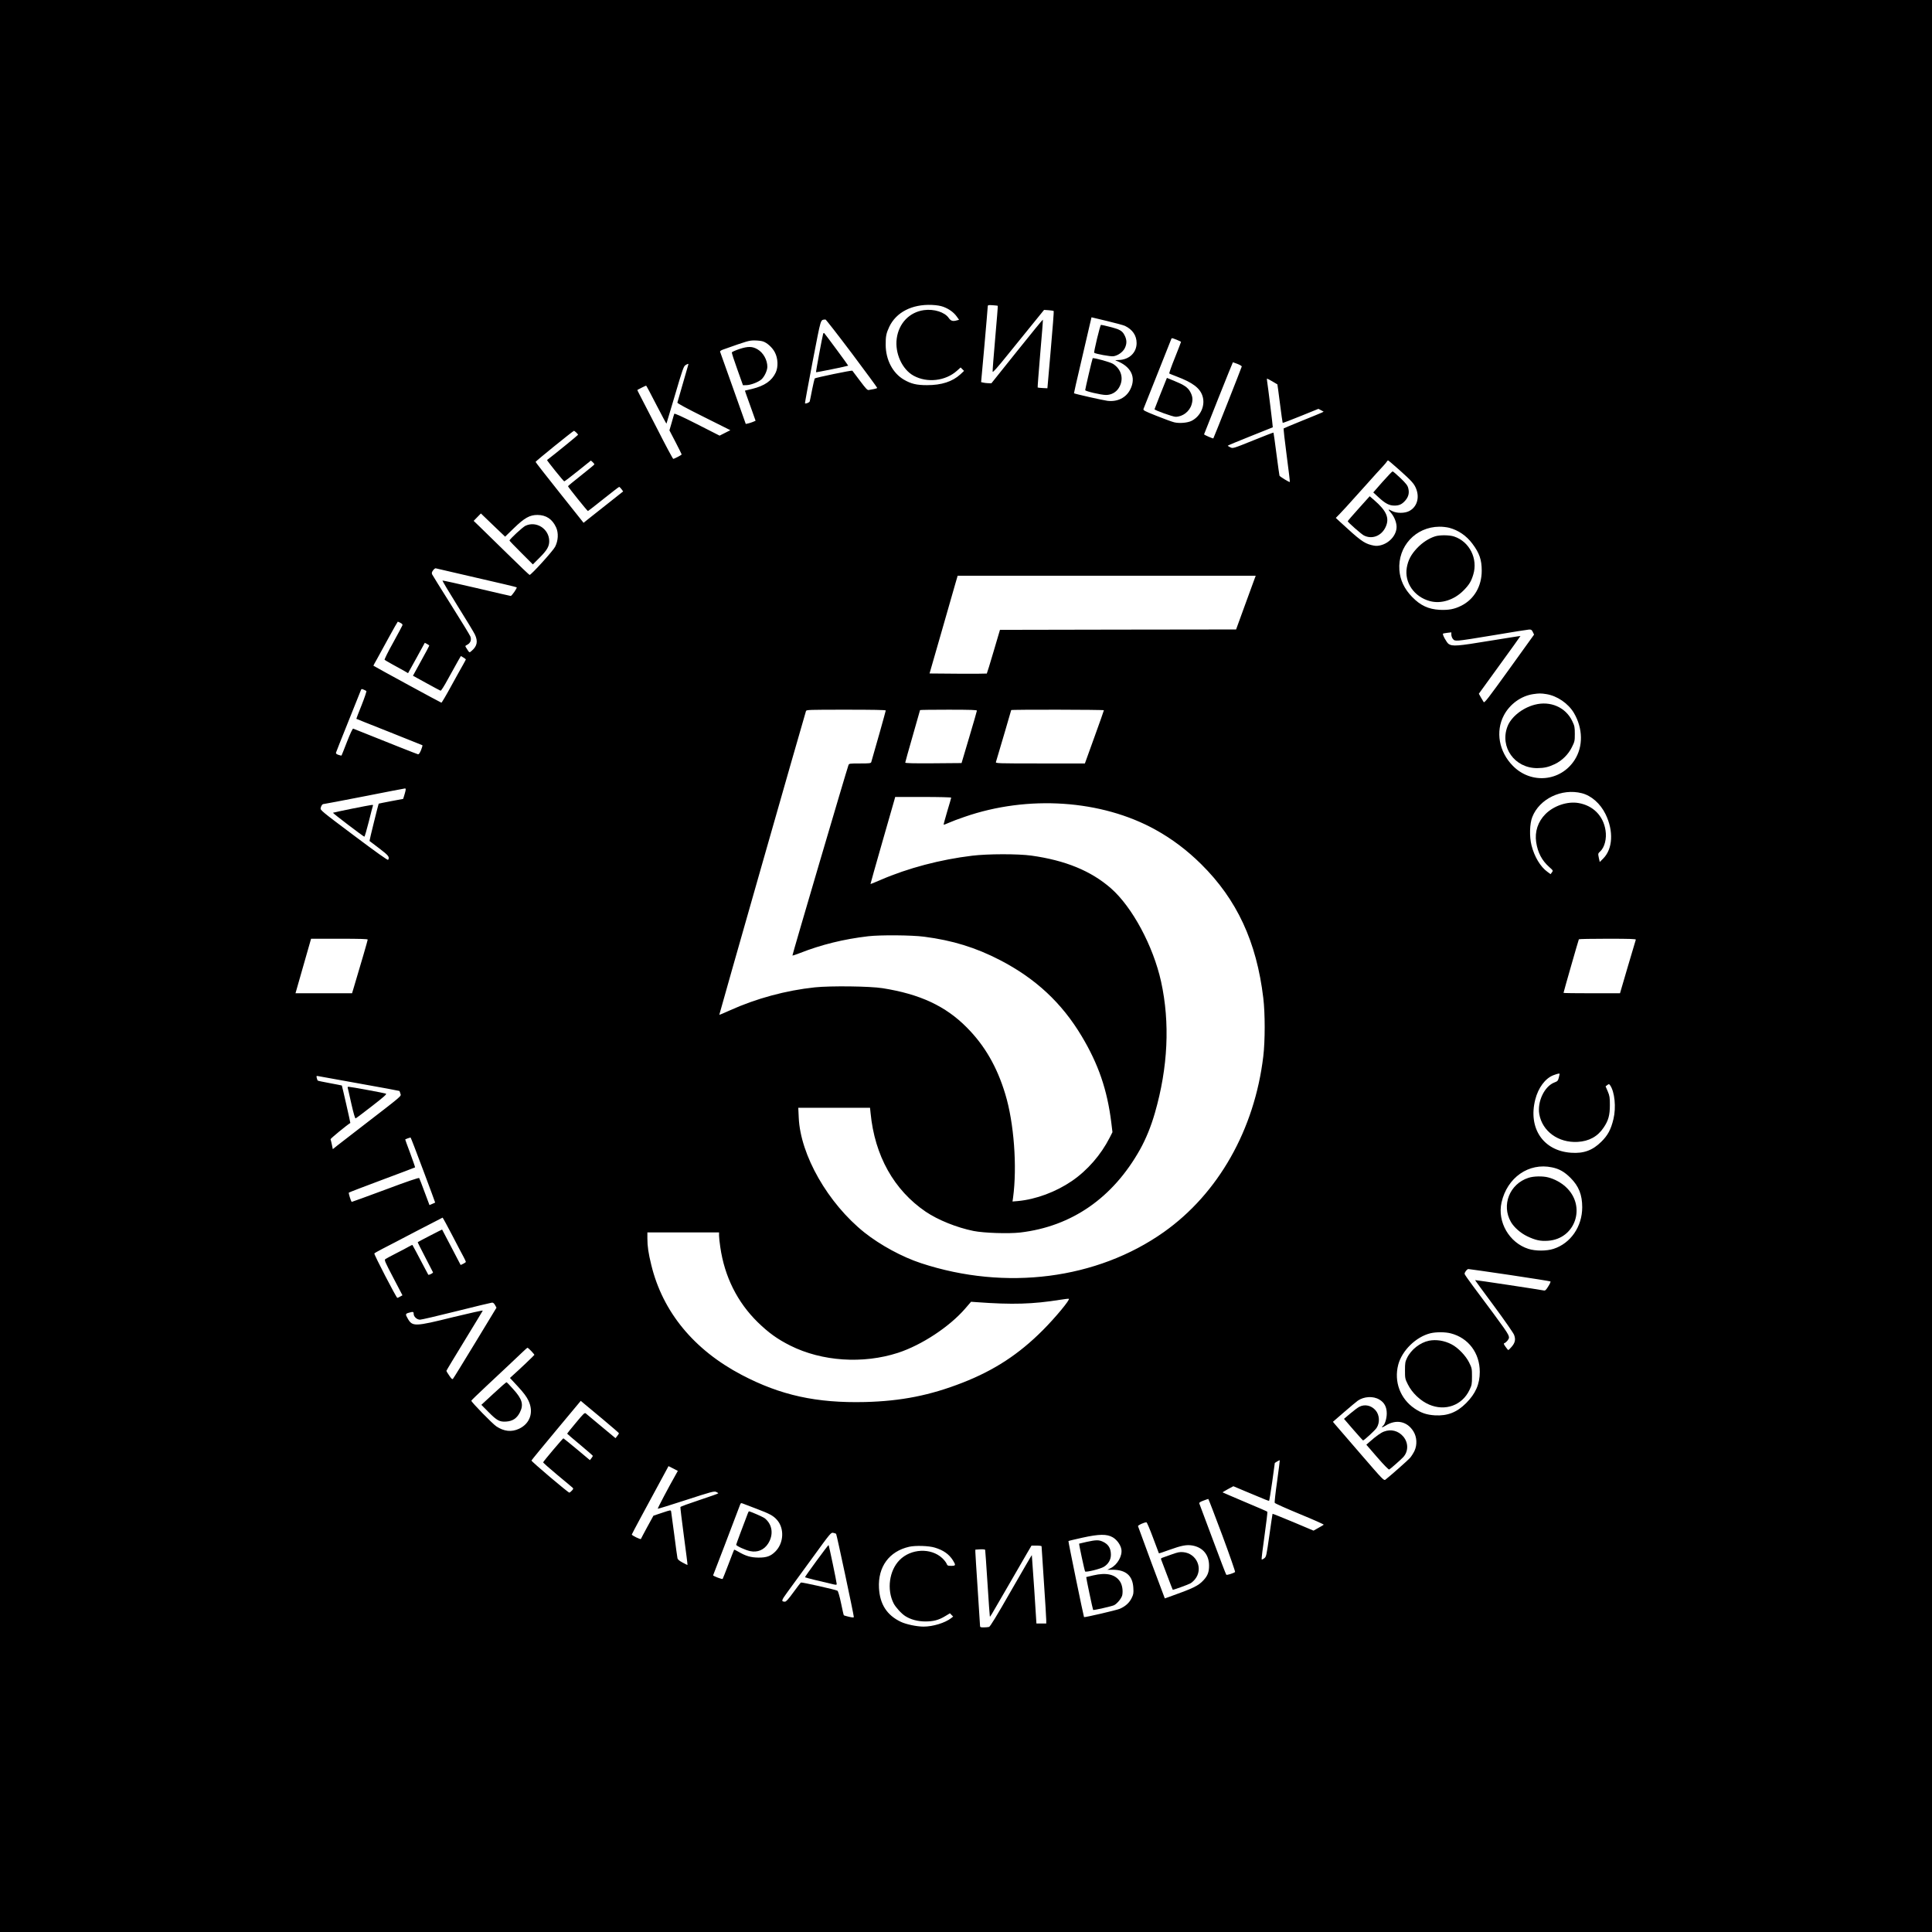 <?xml version="1.0" encoding="UTF-8" standalone="no"?> <svg xmlns="http://www.w3.org/2000/svg" version="1.0" width="2480pt" height="2480pt" viewBox="0 0 2480 2480" preserveAspectRatio="xMidYMid meet"><g transform="translate(0,2480) scale(0.1,-0.1)" fill="#000000" stroke="none"><path d="M0 12400 l0 -12400 12400 0 12400 0 0 12400 0 12400 -12400 0 -12400 0 0 -12400z m12111 8461 c73 -28 131 -70 170 -124 l30 -42 -23 -6 c-57 -17 -82 -10 -110 30 -51 74 -189 118 -318 100 -186 -26 -322 -168 -349 -363 -26 -189 69 -398 217 -479 174 -95 408 -68 555 63 l48 43 22 -22 22 -22 -48 -45 c-102 -93 -241 -138 -427 -138 -135 0 -205 17 -298 71 -143 84 -232 254 -233 446 -1 109 7 149 46 232 89 187 291 291 545 281 65 -3 113 -11 151 -25z m697 14 c2 -2 -13 -188 -33 -415 -20 -226 -35 -420 -33 -431 2 -14 59 50 198 223 107 133 255 316 329 406 l133 164 59 -4 c32 -2 61 -7 65 -10 3 -4 -14 -228 -38 -499 l-43 -493 -60 3 c-33 1 -62 5 -65 7 -2 3 13 199 33 436 21 237 36 432 34 435 -3 2 -152 -181 -333 -407 l-328 -410 -40 1 c-23 1 -52 4 -66 8 l-26 6 43 475 c23 261 42 484 42 496 1 19 6 20 64 16 34 -2 63 -6 65 -7z m1632 -258 c98 -47 150 -124 150 -221 0 -124 -97 -215 -232 -217 -29 0 -46 -3 -38 -6 198 -72 270 -215 187 -375 -54 -105 -165 -159 -292 -143 -52 6 -425 90 -429 97 -1 2 37 172 86 378 48 206 99 425 113 486 l26 111 197 -47 c108 -26 213 -54 232 -63z m-3506 -352 c179 -239 326 -439 326 -444 0 -4 -19 -11 -42 -15 -24 -4 -53 -9 -65 -12 -18 -5 -36 14 -114 118 -50 67 -95 126 -98 130 -7 7 -472 -89 -483 -100 -3 -4 -18 -68 -33 -142 -14 -74 -28 -142 -31 -152 -4 -15 -51 -34 -61 -25 -2 3 42 244 98 535 114 585 97 531 165 541 6 0 158 -195 338 -434z m4170 174 c31 -12 56 -25 56 -28 0 -4 -36 -96 -79 -204 -44 -108 -76 -199 -71 -202 4 -3 48 -20 97 -39 203 -77 295 -147 328 -247 40 -120 -21 -261 -139 -321 -51 -26 -158 -35 -223 -19 -26 6 -128 43 -225 82 -166 66 -176 72 -169 92 5 12 84 211 176 442 92 231 171 430 176 443 10 27 5 27 73 1z m-5312 -21 c53 -16 124 -80 155 -142 40 -77 44 -185 11 -257 -50 -107 -144 -172 -303 -211 -50 -12 -91 -22 -92 -22 -2 -1 13 -43 96 -274 l40 -113 -35 -15 c-19 -8 -48 -17 -63 -20 l-28 -6 -163 459 c-89 252 -165 463 -167 469 -2 7 15 19 39 27 312 111 333 117 402 117 38 0 86 -5 108 -12z m6092 -289 c31 -12 56 -27 56 -33 0 -8 -357 -912 -365 -923 -3 -6 -120 45 -119 52 2 10 367 925 370 925 1 0 27 -10 58 -21z m-7049 -11 c-2 -7 -34 -116 -70 -243 -36 -126 -68 -236 -70 -243 -3 -8 117 -73 338 -183 l342 -171 -69 -35 -69 -35 -289 147 c-203 103 -290 142 -293 133 -3 -7 -18 -58 -33 -113 l-29 -99 79 -152 c43 -83 78 -154 78 -157 0 -8 -95 -57 -108 -57 -5 0 -99 174 -207 388 -109 213 -211 411 -227 440 -16 30 -28 55 -26 57 6 5 107 55 112 55 3 0 62 -111 131 -246 70 -135 128 -244 130 -242 1 2 51 168 110 369 96 327 111 368 134 382 32 20 42 21 36 5z m7498 -214 c34 -20 63 -37 64 -38 1 -1 16 -111 33 -246 17 -134 33 -246 35 -248 2 -3 106 37 232 88 l227 92 34 -18 33 -18 -23 -12 c-13 -6 -126 -53 -253 -104 -126 -51 -233 -96 -237 -99 -4 -3 13 -158 38 -345 25 -186 43 -340 41 -343 -6 -6 -128 69 -133 81 -2 6 -20 132 -39 280 -19 148 -36 270 -38 273 -2 2 -120 -43 -262 -101 -258 -104 -259 -104 -292 -88 -18 9 -33 18 -33 21 0 3 130 57 288 120 158 63 288 115 290 116 3 2 -62 526 -73 593 -3 17 -3 32 0 32 4 0 34 -16 68 -36z m-8936 -656 c13 -12 23 -25 23 -29 0 -5 -304 -253 -398 -324 -5 -4 212 -274 221 -274 4 -1 83 59 175 133 l167 134 23 -20 c12 -12 22 -25 22 -29 0 -3 -76 -67 -169 -140 -94 -74 -170 -137 -170 -140 -1 -9 248 -319 256 -319 3 0 93 70 199 155 107 85 197 155 202 155 4 0 18 -13 30 -29 l21 -29 -202 -160 c-111 -88 -225 -178 -254 -201 l-52 -42 -308 387 c-169 212 -308 390 -308 395 0 9 482 399 493 399 3 0 16 -10 29 -22z m10563 -478 c165 -148 194 -180 220 -248 44 -117 6 -233 -93 -283 -57 -29 -158 -29 -215 0 -56 29 -59 27 -22 -16 38 -43 67 -103 75 -159 18 -112 -79 -236 -209 -265 -43 -9 -63 -8 -115 5 -93 24 -146 63 -395 293 l-59 55 50 51 c54 56 50 52 329 362 103 116 207 230 229 253 22 24 44 50 48 58 4 8 11 14 15 14 4 0 68 -54 142 -120z m-11365 -751 c138 134 205 171 304 171 112 -1 190 -53 239 -159 33 -72 28 -170 -12 -249 -26 -52 -307 -362 -328 -362 -4 0 -131 120 -281 268 -149 147 -309 303 -355 347 l-82 79 46 47 47 48 155 -149 156 -149 111 108z m12008 6 c117 -31 220 -101 297 -204 90 -120 120 -205 120 -347 0 -199 -97 -366 -262 -449 -90 -45 -162 -58 -278 -53 -144 8 -248 56 -355 167 -99 102 -153 217 -162 343 -22 305 208 554 512 557 39 1 97 -6 128 -14z m-12488 -641 c281 -64 513 -119 517 -123 9 -8 -62 -110 -76 -111 -4 0 -201 45 -437 101 -236 55 -434 99 -439 97 -4 -2 82 -147 192 -323 110 -176 211 -342 224 -370 41 -87 29 -149 -41 -209 -32 -27 -27 -30 -69 36 -17 26 -17 27 12 42 42 22 57 64 39 108 -8 19 -119 201 -247 404 -128 203 -237 379 -243 391 -7 17 -5 28 12 52 12 16 27 28 34 26 7 -2 242 -56 522 -121z m9981 -36 c-13 -35 -70 -190 -126 -345 l-103 -283 -1515 -2 -1516 -3 -82 -278 c-45 -153 -84 -280 -87 -283 -2 -2 -168 -3 -369 -2 l-366 3 154 535 c84 294 165 577 180 628 l27 92 1913 0 1913 0 -23 -62z m-10955 -544 c22 -11 29 -20 24 -32 -3 -9 -58 -111 -121 -226 -64 -114 -112 -212 -107 -216 4 -4 51 -31 103 -60 52 -29 118 -65 147 -81 l51 -30 108 195 107 195 28 -15 c16 -8 29 -18 29 -22 0 -4 -47 -92 -105 -196 l-104 -190 171 -94 c93 -51 176 -96 183 -98 7 -3 45 56 100 158 49 90 105 191 125 225 l36 62 32 -19 c18 -11 32 -22 32 -24 0 -3 -15 -31 -33 -63 -19 -32 -87 -156 -153 -275 -65 -120 -123 -218 -128 -218 -7 0 -836 451 -873 475 -1 0 19 39 46 85 26 47 96 174 155 283 59 108 110 197 112 197 3 0 19 -7 35 -16z m14535 -117 l16 -33 -318 -442 c-271 -376 -319 -439 -329 -424 -6 9 -23 37 -37 62 l-25 45 268 370 c148 203 267 370 266 371 -1 2 -180 -27 -397 -62 -411 -68 -475 -73 -525 -40 -25 17 -83 122 -72 132 2 3 27 7 56 11 l51 6 0 -30 c0 -17 9 -41 19 -54 17 -21 27 -24 78 -21 32 1 240 33 463 71 223 38 420 69 438 70 27 1 35 -4 48 -32z m-14973 -757 c4 -4 -23 -85 -61 -181 -39 -96 -69 -175 -68 -176 1 -1 190 -77 421 -168 231 -92 423 -169 427 -171 3 -2 -4 -30 -17 -62 -17 -40 -28 -56 -40 -54 -12 2 -365 142 -831 329 -8 3 -38 -62 -80 -169 -37 -95 -68 -175 -70 -176 -1 -2 -19 1 -39 8 -26 9 -35 17 -32 29 2 9 73 187 157 396 84 209 156 390 161 402 8 21 11 22 36 11 15 -6 32 -15 36 -18z m15147 -40 c138 -22 280 -119 353 -241 117 -199 121 -432 9 -605 -179 -277 -558 -313 -792 -75 -179 181 -225 441 -116 648 76 145 222 250 377 273 78 11 97 11 169 0z m-8480 -210 c0 -8 -146 -528 -186 -662 -5 -16 -21 -18 -145 -18 -135 0 -140 -1 -148 -22 -22 -59 -723 -2439 -719 -2443 2 -3 44 11 93 30 277 109 564 180 880 217 159 18 559 15 718 -6 364 -47 662 -139 973 -300 458 -237 793 -549 1049 -977 216 -361 328 -690 380 -1108 l15 -124 -36 -71 c-113 -221 -285 -419 -485 -556 -205 -140 -460 -235 -691 -257 l-71 -6 7 49 c54 397 12 963 -100 1330 -105 349 -264 624 -494 855 -272 275 -601 428 -1080 504 -161 26 -668 32 -870 11 -370 -39 -754 -143 -1092 -296 -72 -33 -133 -58 -135 -57 -2 3 1082 3803 1113 3900 5 16 38 17 515 17 344 0 509 -3 509 -10z m1170 -2 c0 -7 -45 -161 -99 -343 l-98 -330 -362 -3 c-259 -2 -361 1 -361 9 0 6 43 159 95 340 52 180 95 331 95 334 0 3 164 5 365 5 286 0 365 -3 365 -12z m1630 5 c0 -5 -55 -160 -122 -345 l-122 -338 -574 0 c-541 0 -573 1 -568 18 54 179 196 663 196 667 0 8 1190 6 1190 -2z m-8965 -1035 c-4 -18 -13 -49 -19 -68 l-11 -35 -155 -29 c-85 -16 -157 -31 -159 -32 -4 -4 -121 -477 -118 -479 1 -1 57 -44 125 -95 121 -92 136 -112 114 -147 -5 -8 -151 96 -440 313 -416 312 -432 325 -426 352 9 35 22 52 43 52 9 0 243 45 521 99 278 55 511 100 518 100 10 1 12 -7 7 -31z m15100 -30 c122 -31 237 -132 304 -268 106 -216 94 -447 -30 -571 l-44 -44 -12 54 c-11 54 -11 55 18 82 57 53 85 165 68 271 -29 187 -160 318 -347 350 -142 24 -315 -34 -423 -141 -98 -98 -140 -227 -120 -362 21 -135 73 -234 166 -317 53 -47 53 -48 36 -70 l-17 -23 -41 30 c-90 65 -167 194 -204 340 -28 112 -24 277 10 363 91 234 378 372 636 306z m-8095 -57 c0 -4 -23 -84 -51 -176 -27 -92 -48 -169 -46 -171 2 -2 33 9 68 25 35 16 125 50 199 75 814 283 1757 220 2451 -164 215 -119 407 -264 588 -443 458 -453 711 -996 797 -1717 24 -196 24 -552 0 -750 -112 -939 -577 -1760 -1276 -2255 -858 -607 -2030 -757 -3116 -400 -244 80 -525 233 -729 395 -467 374 -821 993 -842 1473 l-6 127 461 0 460 0 7 -67 c53 -549 300 -989 708 -1267 159 -107 397 -203 613 -247 136 -27 451 -37 600 -20 662 78 1190 445 1538 1066 77 139 140 293 191 470 168 583 195 1157 79 1685 -101 457 -370 957 -643 1197 -256 224 -585 359 -1021 420 -174 24 -562 23 -760 -1 -408 -49 -825 -159 -1174 -310 -71 -31 -130 -55 -132 -53 -1 1 65 236 147 522 82 286 154 537 160 558 l10 37 359 0 c198 0 360 -4 360 -9z m-7490 -1822 c0 -10 -94 -334 -176 -606 l-25 -83 -363 0 -363 0 100 350 100 350 363 0 c265 0 364 -3 364 -11z m16278 -1 c-3 -7 -50 -165 -104 -350 l-99 -338 -362 0 c-200 0 -363 2 -363 5 0 9 192 679 197 688 2 4 169 7 370 7 288 0 364 -3 361 -12z m-978 -1724 c0 -3 -5 -25 -11 -49 -10 -38 -16 -45 -56 -60 -128 -49 -222 -247 -194 -407 39 -220 244 -369 491 -356 147 8 259 69 335 184 61 90 80 158 80 289 0 97 -3 118 -27 175 l-28 65 22 17 c21 15 23 15 36 -3 59 -84 79 -284 43 -433 -32 -134 -72 -209 -155 -291 -113 -112 -227 -154 -390 -142 -357 25 -552 315 -459 682 38 151 128 273 233 313 56 21 80 26 80 16z m-15401 -124 c277 -49 506 -92 508 -94 2 -2 8 -17 13 -35 10 -35 43 -7 -520 -441 -124 -95 -253 -195 -287 -222 l-61 -49 -12 58 c-7 32 -14 63 -17 69 -3 8 209 182 254 209 3 1 -106 477 -109 481 -2 1 -71 15 -153 30 -83 15 -153 30 -156 33 -4 3 -9 19 -13 34 -6 27 -5 28 21 23 15 -3 255 -46 532 -96z m812 -1108 c86 -229 156 -418 155 -419 -1 -1 -18 -9 -38 -17 l-35 -15 -63 168 c-34 92 -65 173 -69 179 -4 7 -148 -41 -435 -149 -236 -88 -430 -158 -431 -157 -12 11 -43 114 -37 119 4 4 196 78 427 164 231 86 421 158 423 160 2 2 -26 83 -62 181 -37 97 -66 178 -64 179 3 3 61 23 68 24 3 1 75 -187 161 -417z m14492 33 c93 -19 160 -58 237 -135 106 -106 150 -217 150 -377 0 -248 -149 -464 -369 -534 -90 -29 -230 -29 -322 0 -245 78 -400 345 -345 594 72 322 350 516 649 452z m-14118 -872 c65 -126 131 -251 147 -280 15 -29 28 -56 28 -61 0 -4 -15 -15 -33 -24 l-34 -16 -118 226 c-65 125 -119 228 -120 229 -1 2 -305 -155 -313 -162 -2 -2 41 -87 95 -191 54 -104 99 -192 101 -196 4 -10 -56 -40 -61 -30 -3 4 -28 52 -57 107 -73 140 -142 269 -146 274 -2 2 -22 -8 -46 -21 -24 -14 -97 -53 -163 -86 -66 -34 -128 -67 -138 -74 -16 -12 -9 -29 101 -239 l118 -226 -29 -16 c-16 -10 -32 -17 -37 -17 -12 0 -302 559 -295 570 3 5 49 31 103 59 53 27 248 128 432 225 184 96 338 175 341 176 3 0 59 -102 124 -227z m3425 -4 c0 -23 7 -89 16 -148 55 -380 219 -707 480 -963 141 -137 252 -217 419 -301 406 -203 933 -238 1383 -92 303 99 660 334 862 568 l75 87 70 -5 c462 -34 721 -26 1077 31 54 9 102 14 108 12 21 -7 -172 -241 -335 -404 -307 -308 -623 -514 -1030 -673 -417 -163 -787 -236 -1250 -248 -623 -15 -1085 86 -1584 348 -615 323 -1015 810 -1161 1412 -37 151 -50 239 -50 340 l0 77 460 0 460 0 0 -41z m10150 -505 c283 -42 518 -80 522 -83 5 -4 -8 -33 -28 -64 -29 -47 -39 -56 -57 -52 -39 9 -880 136 -882 133 -1 -2 107 -150 241 -330 133 -180 250 -348 259 -372 23 -59 14 -102 -31 -154 -20 -23 -39 -42 -42 -42 -4 0 -20 19 -36 42 -23 32 -27 43 -16 46 25 9 60 51 60 72 0 41 -28 81 -457 655 -62 83 -113 156 -113 163 0 21 31 62 49 62 9 0 248 -34 531 -76z m-13025 -387 l18 -33 -273 -450 c-150 -247 -278 -455 -285 -462 -9 -11 -19 -3 -48 40 -21 29 -37 57 -37 61 0 4 104 177 231 384 127 208 233 382 236 389 2 6 -165 -31 -379 -83 -496 -123 -524 -124 -585 -17 -31 53 -29 61 15 73 54 16 62 14 62 -14 0 -37 42 -75 82 -75 18 0 229 49 468 109 239 60 444 109 456 110 14 1 27 -10 39 -32z m12269 -363 c225 -58 371 -252 371 -494 0 -157 -53 -278 -175 -401 -119 -119 -239 -166 -401 -157 -106 7 -176 30 -261 88 -184 125 -266 344 -210 561 48 183 229 360 415 405 73 17 188 17 261 -2z m-11805 -226 c22 -24 41 -46 41 -49 0 -5 -192 -188 -279 -265 l-35 -32 103 -111 c73 -79 112 -132 134 -179 71 -149 22 -295 -120 -362 -96 -45 -193 -35 -291 30 -51 34 -322 312 -322 330 0 4 89 90 197 191 231 216 363 340 453 426 36 35 68 63 72 63 3 0 25 -19 47 -42z m10886 -623 c65 -37 96 -96 96 -179 0 -65 -25 -145 -50 -160 -6 -4 -11 -11 -11 -16 0 -5 21 4 46 20 136 86 278 56 358 -75 44 -71 49 -170 14 -247 -14 -30 -40 -71 -58 -92 -28 -32 -248 -226 -314 -278 -22 -17 -25 -14 -317 324 -162 187 -309 358 -327 379 l-32 38 142 123 c79 68 158 135 177 148 79 55 197 62 276 15z m-9960 -259 c110 -92 200 -170 200 -174 0 -4 -10 -20 -22 -35 l-22 -28 -183 152 c-101 84 -190 158 -199 166 -14 12 -29 -3 -127 -121 -62 -74 -112 -136 -112 -139 0 -2 74 -66 165 -141 91 -76 165 -141 165 -144 0 -4 -9 -18 -19 -31 l-19 -24 -166 139 c-92 76 -170 140 -174 141 -6 2 -253 -290 -260 -308 -2 -4 79 -76 180 -160 101 -83 189 -158 197 -165 13 -12 12 -17 -9 -39 -13 -14 -27 -25 -32 -25 -16 0 -489 401 -486 412 2 6 145 181 318 388 l315 378 45 -38 c25 -21 135 -113 245 -204z m8649 -788 c-21 -146 -35 -272 -31 -279 3 -8 147 -72 321 -144 173 -71 312 -133 308 -137 -4 -4 -35 -22 -69 -41 l-62 -35 -261 110 c-144 60 -263 108 -265 106 -1 -2 -20 -126 -41 -277 -38 -267 -40 -275 -66 -294 -15 -12 -30 -18 -33 -15 -3 3 13 141 37 306 23 166 40 304 36 307 -3 4 -133 60 -288 125 -155 66 -284 121 -286 123 -2 1 28 20 67 41 l71 38 166 -70 c271 -114 287 -120 293 -116 3 2 21 112 40 244 l33 241 30 19 c17 10 32 17 34 16 1 -2 -14 -123 -34 -268z m-7722 79 c-90 -158 -233 -430 -229 -434 3 -2 166 48 362 112 323 105 360 115 386 105 16 -7 29 -15 29 -19 0 -4 -109 -42 -241 -86 -133 -44 -243 -84 -245 -90 -2 -5 18 -174 45 -375 27 -201 48 -366 46 -368 -1 -2 -30 12 -63 30 -44 24 -63 40 -66 58 -3 14 -22 149 -41 300 -20 151 -38 285 -40 297 -5 21 -5 21 -116 -16 l-111 -37 -79 -144 c-43 -80 -80 -149 -82 -155 -4 -10 -117 45 -117 57 0 4 55 107 121 230 107 197 305 563 338 625 l12 23 60 -30 60 -31 -29 -52z m7017 -773 c95 -256 169 -469 165 -473 -19 -16 -106 -43 -113 -35 -5 5 -83 209 -174 454 -91 245 -168 452 -172 460 -4 12 9 21 52 37 32 12 60 22 63 22 3 1 83 -209 179 -465z m-5979 339 c169 -64 214 -88 262 -141 99 -109 90 -300 -20 -409 -59 -59 -113 -78 -217 -77 -98 1 -163 20 -258 76 -27 16 -51 27 -53 26 -2 -2 -35 -86 -73 -187 -39 -101 -72 -186 -75 -189 -7 -7 -127 39 -122 47 3 4 261 679 345 903 10 25 13 27 38 17 15 -6 93 -35 173 -66z m5090 -370 c40 -109 75 -200 76 -202 2 -2 61 17 131 43 161 58 225 70 300 57 135 -25 213 -120 213 -259 0 -81 -18 -129 -71 -186 -67 -73 -131 -104 -446 -216 l-51 -18 -171 456 c-93 251 -171 463 -173 471 -3 12 74 48 108 50 6 1 44 -88 84 -196z m-4067 47 c7 -6 227 -1038 227 -1067 0 -8 -17 -7 -62 3 -34 8 -64 17 -66 19 -3 2 -19 73 -36 156 -20 95 -38 156 -47 160 -25 14 -458 111 -468 105 -5 -3 -49 -60 -97 -126 -63 -87 -93 -120 -108 -120 -51 1 -47 15 31 122 43 58 186 254 318 436 236 325 241 331 270 326 17 -4 34 -9 38 -14z m3551 -44 c53 -31 100 -96 110 -152 16 -83 -50 -200 -136 -243 l-43 -21 65 0 c172 0 259 -75 268 -232 4 -69 2 -84 -22 -132 -30 -61 -79 -105 -151 -137 -41 -18 -454 -114 -460 -107 -6 9 -204 972 -200 976 2 3 82 22 177 43 218 48 316 49 392 5z m-2284 -132 c109 -33 181 -83 232 -163 39 -63 37 -71 -21 -71 -44 0 -50 2 -61 30 -7 16 -32 48 -56 70 -145 134 -402 122 -547 -26 -133 -135 -166 -379 -76 -556 26 -50 101 -133 151 -164 68 -43 156 -67 253 -68 106 0 174 17 259 69 l60 36 20 -21 21 -21 -25 -20 c-78 -61 -234 -109 -355 -109 -86 0 -224 29 -291 61 -179 85 -270 226 -281 434 -15 273 131 472 388 530 80 18 252 13 329 -11z m1370 17 c0 -5 14 -211 30 -458 17 -246 30 -467 30 -490 l0 -43 -63 0 -63 0 -28 438 c-16 240 -30 438 -31 440 -1 2 -121 -204 -266 -457 -187 -328 -269 -461 -283 -465 -12 -3 -42 -6 -68 -6 -43 0 -48 2 -48 23 0 12 -14 222 -30 467 -16 245 -30 459 -30 477 l0 31 61 4 c35 2 63 -1 65 -7 2 -5 15 -199 30 -430 15 -231 28 -422 30 -424 6 -6 -6 -25 219 364 114 198 232 402 262 453 l54 92 65 0 c35 0 64 -4 64 -9z"></path><path d="M14082 20453 c-23 -97 -40 -179 -37 -181 14 -14 214 -51 248 -45 58 9 121 54 146 105 26 54 26 100 2 153 -22 48 -44 69 -94 90 -32 13 -195 55 -215 55 -4 0 -27 -80 -50 -177z"></path><path d="M14026 20201 c-6 -9 -96 -394 -96 -409 0 -14 205 -62 267 -62 68 0 130 34 165 91 68 109 36 239 -76 309 -38 23 -253 82 -260 71z"></path><path d="M10566 20514 c-12 -42 -95 -488 -91 -492 3 -4 405 78 413 84 3 2 -284 391 -308 418 -5 4 -11 0 -14 -10z"></path><path d="M14970 19927 c-23 -55 -150 -376 -150 -380 0 -13 235 -97 270 -97 91 0 180 68 206 158 19 63 13 109 -21 168 -31 53 -78 84 -198 133 l-98 40 -9 -22z"></path><path d="M9492 20320 c-51 -17 -95 -37 -98 -43 -2 -7 29 -104 70 -217 l73 -205 44 1 c55 1 149 37 191 72 39 33 78 115 78 164 0 87 -52 181 -126 224 -66 39 -123 40 -232 4z"></path><path d="M17746 18614 l-118 -135 67 -62 c88 -81 136 -106 203 -107 62 0 98 16 140 64 42 48 54 97 40 155 -9 39 -25 60 -101 134 -50 48 -96 87 -101 86 -6 0 -64 -61 -130 -135z"></path><path d="M17441 18273 c-78 -86 -141 -160 -141 -164 0 -12 175 -166 207 -182 104 -54 226 -7 279 107 53 114 14 207 -145 345 l-59 51 -141 -157z"></path><path d="M6745 18051 c-36 -17 -205 -173 -205 -190 0 -3 67 -74 150 -156 l150 -150 85 85 c96 96 125 145 125 213 0 157 -164 264 -305 198z"></path><path d="M18424 17916 c-83 -26 -164 -79 -233 -151 -78 -83 -116 -154 -133 -253 -32 -190 95 -374 297 -428 143 -39 312 15 432 137 72 73 98 116 124 202 63 204 -47 424 -245 490 -59 20 -183 21 -242 3z"></path><path d="M19700 15754 c-158 -41 -304 -158 -350 -281 -100 -264 93 -534 383 -533 90 1 144 13 224 51 93 44 175 125 220 217 36 72 38 81 38 171 0 87 -3 102 -32 163 -84 179 -282 265 -483 212z"></path><path d="M4521 14420 c-134 -27 -245 -51 -247 -53 -5 -5 392 -307 403 -307 5 0 30 87 57 193 26 105 50 198 53 205 6 16 13 17 -266 -38z"></path><path d="M4463 10838 c2 -7 24 -100 47 -206 29 -128 48 -191 55 -188 7 2 101 73 209 157 160 124 194 155 179 161 -20 8 -454 88 -479 88 -9 0 -14 -6 -11 -12z"></path><path d="M19620 9681 c-242 -78 -350 -350 -225 -567 40 -69 123 -142 210 -184 105 -50 169 -64 266 -57 354 24 494 446 229 690 -60 56 -144 102 -225 123 -70 19 -189 17 -255 -5z"></path><path d="M18343 7590 c-113 -23 -229 -113 -281 -220 -24 -49 -27 -66 -27 -161 0 -101 1 -108 37 -180 54 -109 162 -212 273 -259 207 -89 425 -9 518 188 30 62 32 75 32 172 0 101 -1 108 -37 181 -43 87 -144 192 -228 234 -92 47 -195 63 -287 45z"></path><path d="M6337 6913 l-158 -146 88 -89 c111 -113 145 -131 229 -126 84 5 138 41 177 117 51 101 31 171 -84 298 -43 49 -82 89 -87 90 -4 2 -78 -63 -165 -144z"></path><path d="M17449 6742 c-20 -10 -72 -49 -117 -87 l-80 -68 120 -139 c66 -76 122 -138 125 -138 13 0 152 128 173 160 45 67 39 168 -13 227 -55 63 -138 81 -208 45z"></path><path d="M17766 6424 c-39 -14 -103 -59 -184 -131 l-43 -38 141 -163 c89 -102 146 -160 153 -155 19 11 148 125 179 158 68 73 69 186 0 266 -63 73 -155 97 -246 63z"></path><path d="M9599 5373 c-63 -164 -149 -395 -149 -402 0 -15 120 -70 180 -82 94 -20 178 16 230 97 73 115 55 247 -44 325 -21 17 -186 89 -203 89 -2 0 -8 -12 -14 -27z"></path><path d="M15035 4845 c-55 -20 -108 -39 -118 -42 -12 -4 -16 -11 -12 -22 4 -9 38 -99 76 -200 38 -102 71 -186 73 -188 4 -4 188 62 226 82 15 8 42 31 58 51 111 134 25 334 -150 350 -44 4 -71 -1 -153 -31z"></path><path d="M10481 4764 c-84 -114 -150 -208 -148 -211 3 -2 60 -17 128 -34 68 -16 159 -37 202 -48 74 -18 77 -18 77 -1 0 21 -98 491 -104 497 -2 2 -72 -89 -155 -203z"></path><path d="M13950 5008 c-52 -12 -96 -22 -98 -23 -4 -3 70 -350 77 -357 12 -13 196 32 241 60 57 35 90 91 90 154 0 83 -32 136 -105 169 -50 23 -85 23 -205 -3z"></path><path d="M14035 4578 c-49 -11 -91 -21 -92 -22 -3 -3 84 -417 89 -422 7 -6 240 47 269 61 42 22 97 91 105 130 11 60 -1 131 -29 174 -61 92 -175 118 -342 79z"></path></g></svg> 